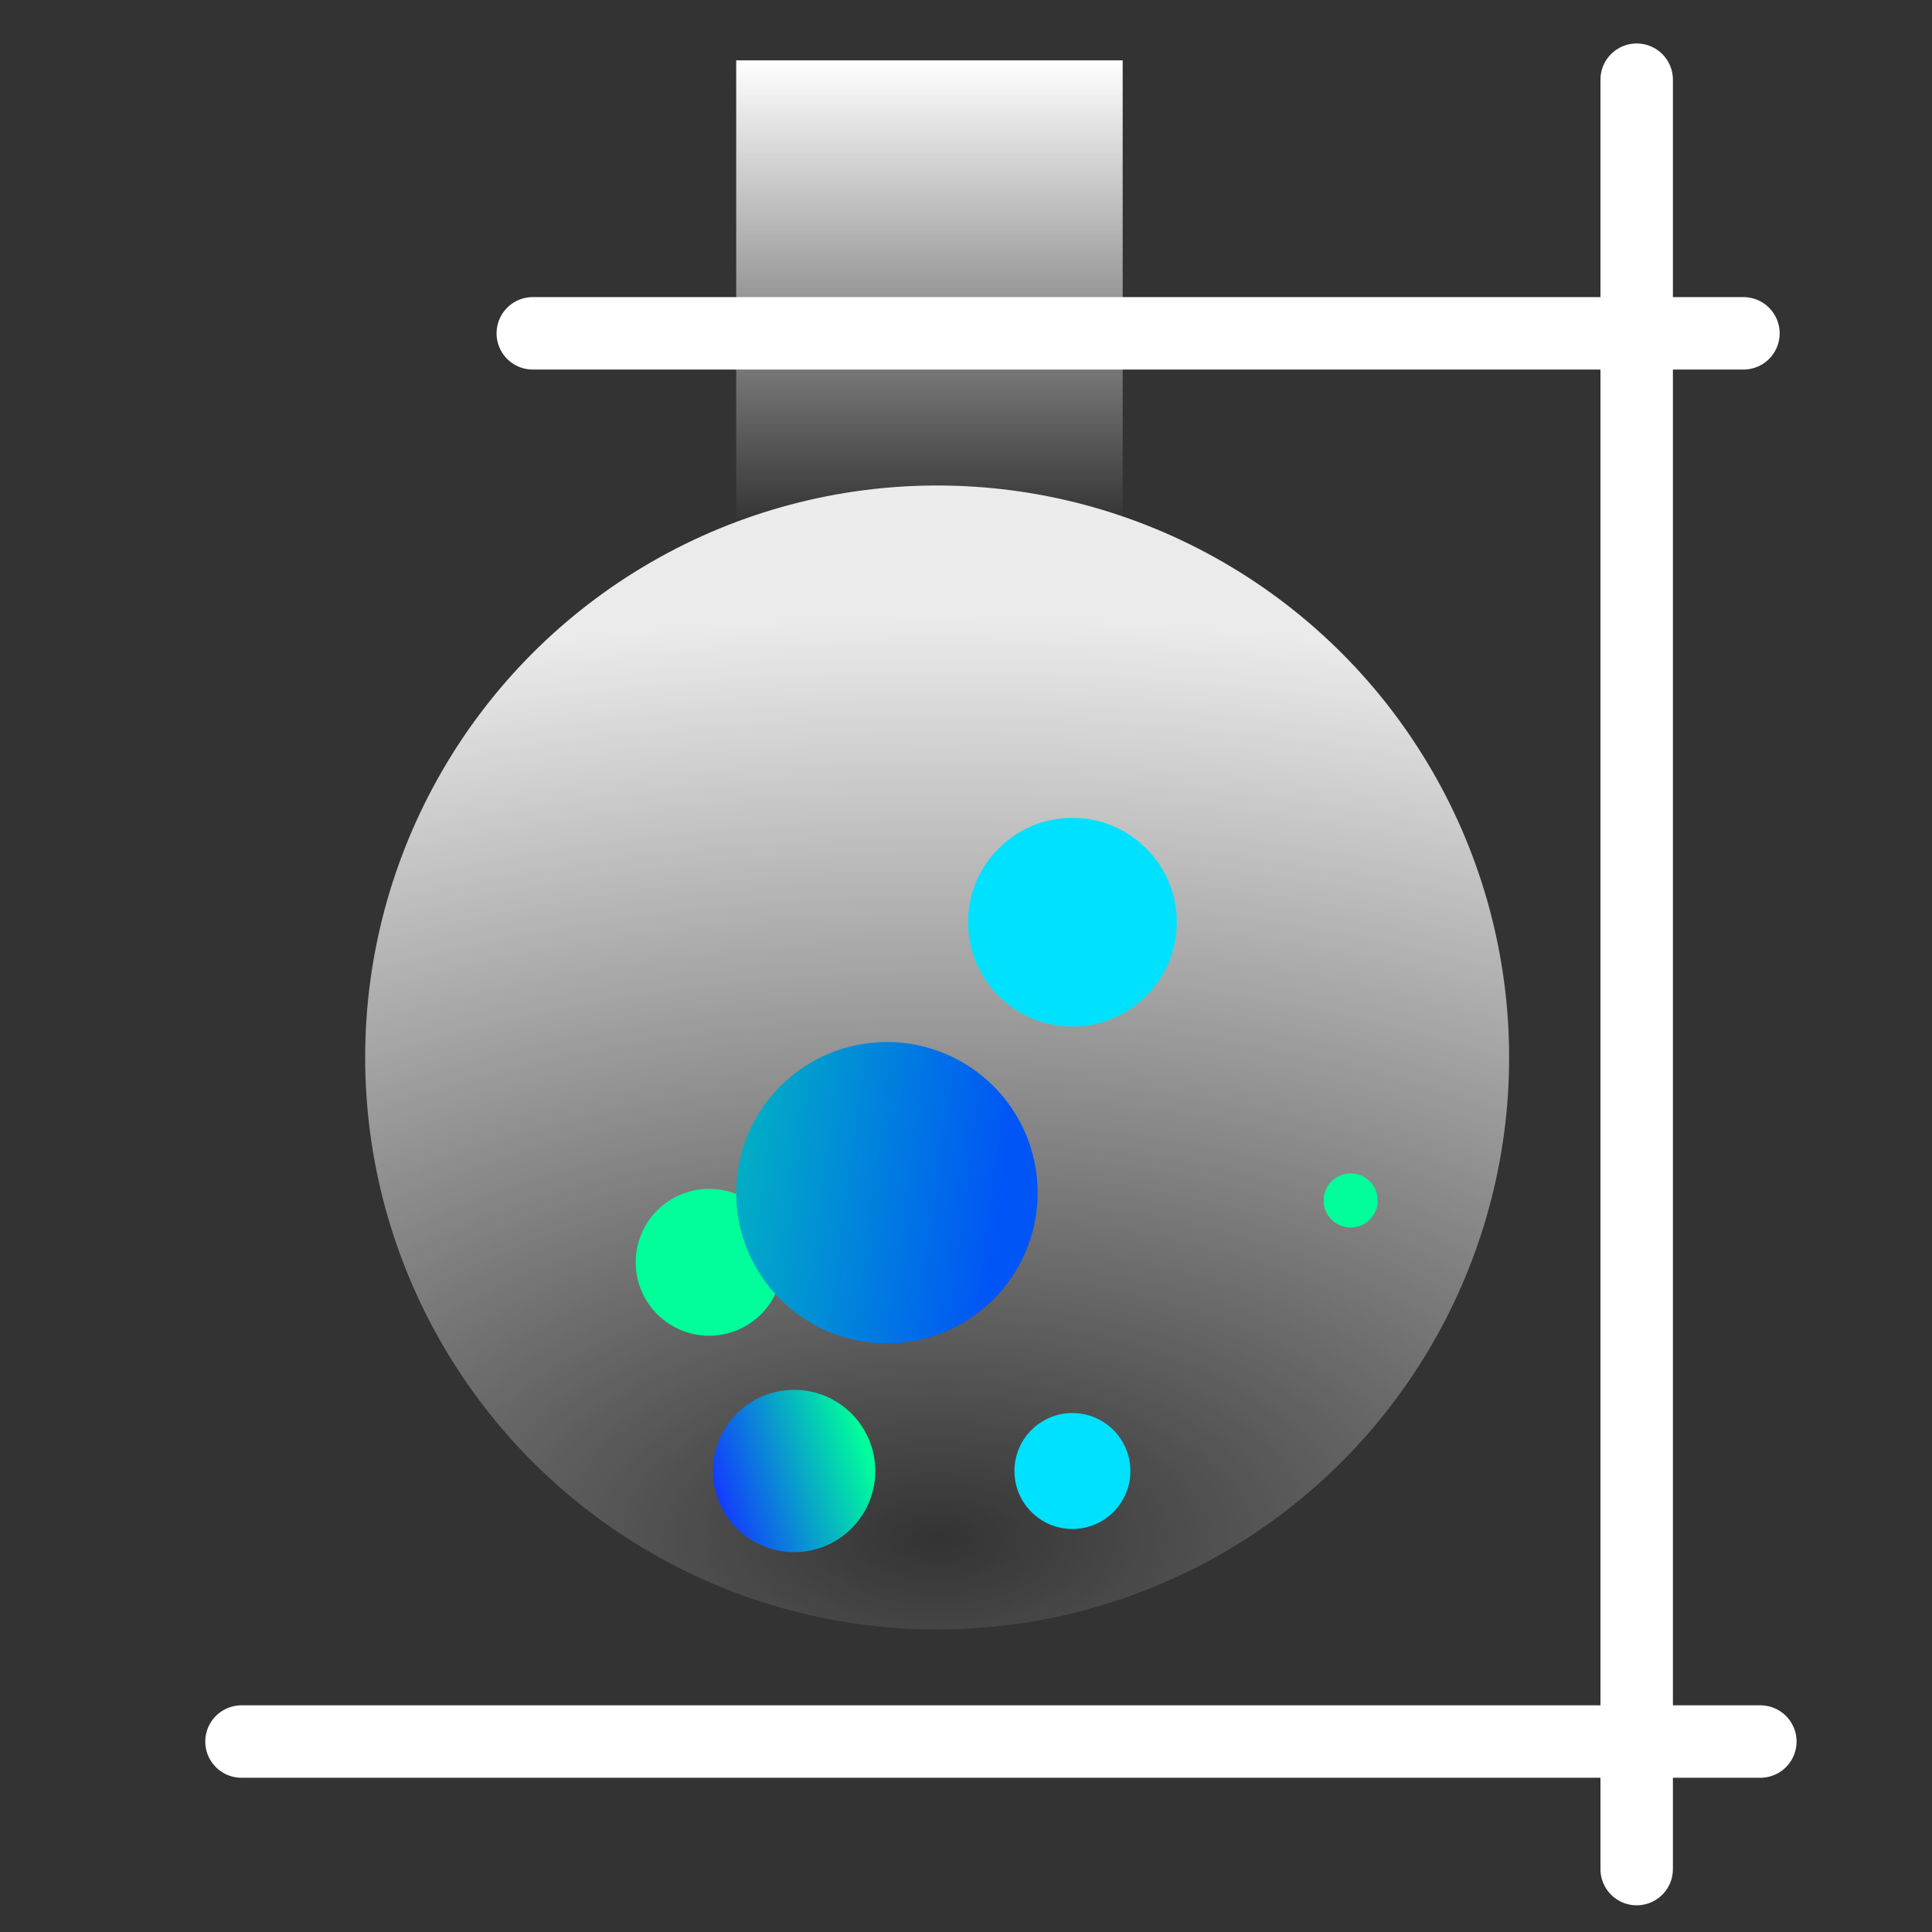 <svg width="160" height="160" viewBox="0 0 160 160" fill="none" xmlns="http://www.w3.org/2000/svg">
<rect x="0" y="0" width="160" height="160" fill="#333333" stroke="none"/>
<line x1="44.123" y1="27.605" x2="144.384" y2="27.605" stroke="white" stroke-width="6" stroke-linecap="round"/>
<path d="M20 144.227H145.784" stroke="white" stroke-width="6" stroke-linecap="round"/>
<path d="M135.543 154.789L135.543 6.6" stroke="white" stroke-width="6" stroke-linecap="round"/>
<circle cx="77.611" cy="87.576" r="47.369" fill="url(#paint0_radial_800_3664)"/>
<rect x="60.969" y="5" width="32.006" height="38.407" fill="url(#paint1_linear_800_3664)"/>
<circle cx="58.728" cy="104.539" r="6.081" fill="#00FF9A"/>
<circle cx="88.814" cy="76.374" r="8.642" fill="#00E1FF"/>
<circle cx="88.813" cy="121.823" r="4.801" fill="#00E1FF"/>
<circle cx="111.856" cy="99.418" r="2.24" fill="#00FF9A"/>
<circle cx="65.768" cy="121.823" r="6.721" fill="url(#paint2_linear_800_3664)"/>
<circle cx="73.451" cy="98.778" r="12.482" fill="url(#paint3_linear_800_3664)"/>
<defs>
<radialGradient id="paint0_radial_800_3664" cx="0" cy="0" r="1" gradientUnits="userSpaceOnUse" gradientTransform="translate(77.611 127.584) rotate(-90) scale(76.495 145.308)">
<stop stop-color="white" stop-opacity="0"/>
<stop offset="1" stop-color="white" stop-opacity="0.9"/>
</radialGradient>
<linearGradient id="paint1_linear_800_3664" x1="76.972" y1="5" x2="76.972" y2="43.407" gradientUnits="userSpaceOnUse">
<stop stop-color="white"/>
<stop offset="1" stop-color="white" stop-opacity="0"/>
</linearGradient>
<linearGradient id="paint2_linear_800_3664" x1="59.047" y1="123.333" x2="71.633" y2="119.288" gradientUnits="userSpaceOnUse">
<stop stop-color="#123AFF"/>
<stop offset="1" stop-color="#00FF9A"/>
</linearGradient>
<linearGradient id="paint3_linear_800_3664" x1="60.969" y1="98.458" x2="82.733" y2="101.342" gradientUnits="userSpaceOnUse">
<stop stop-color="#01AEC5"/>
<stop offset="1" stop-color="#0055F6"/>
</linearGradient>
</defs>
</svg>
